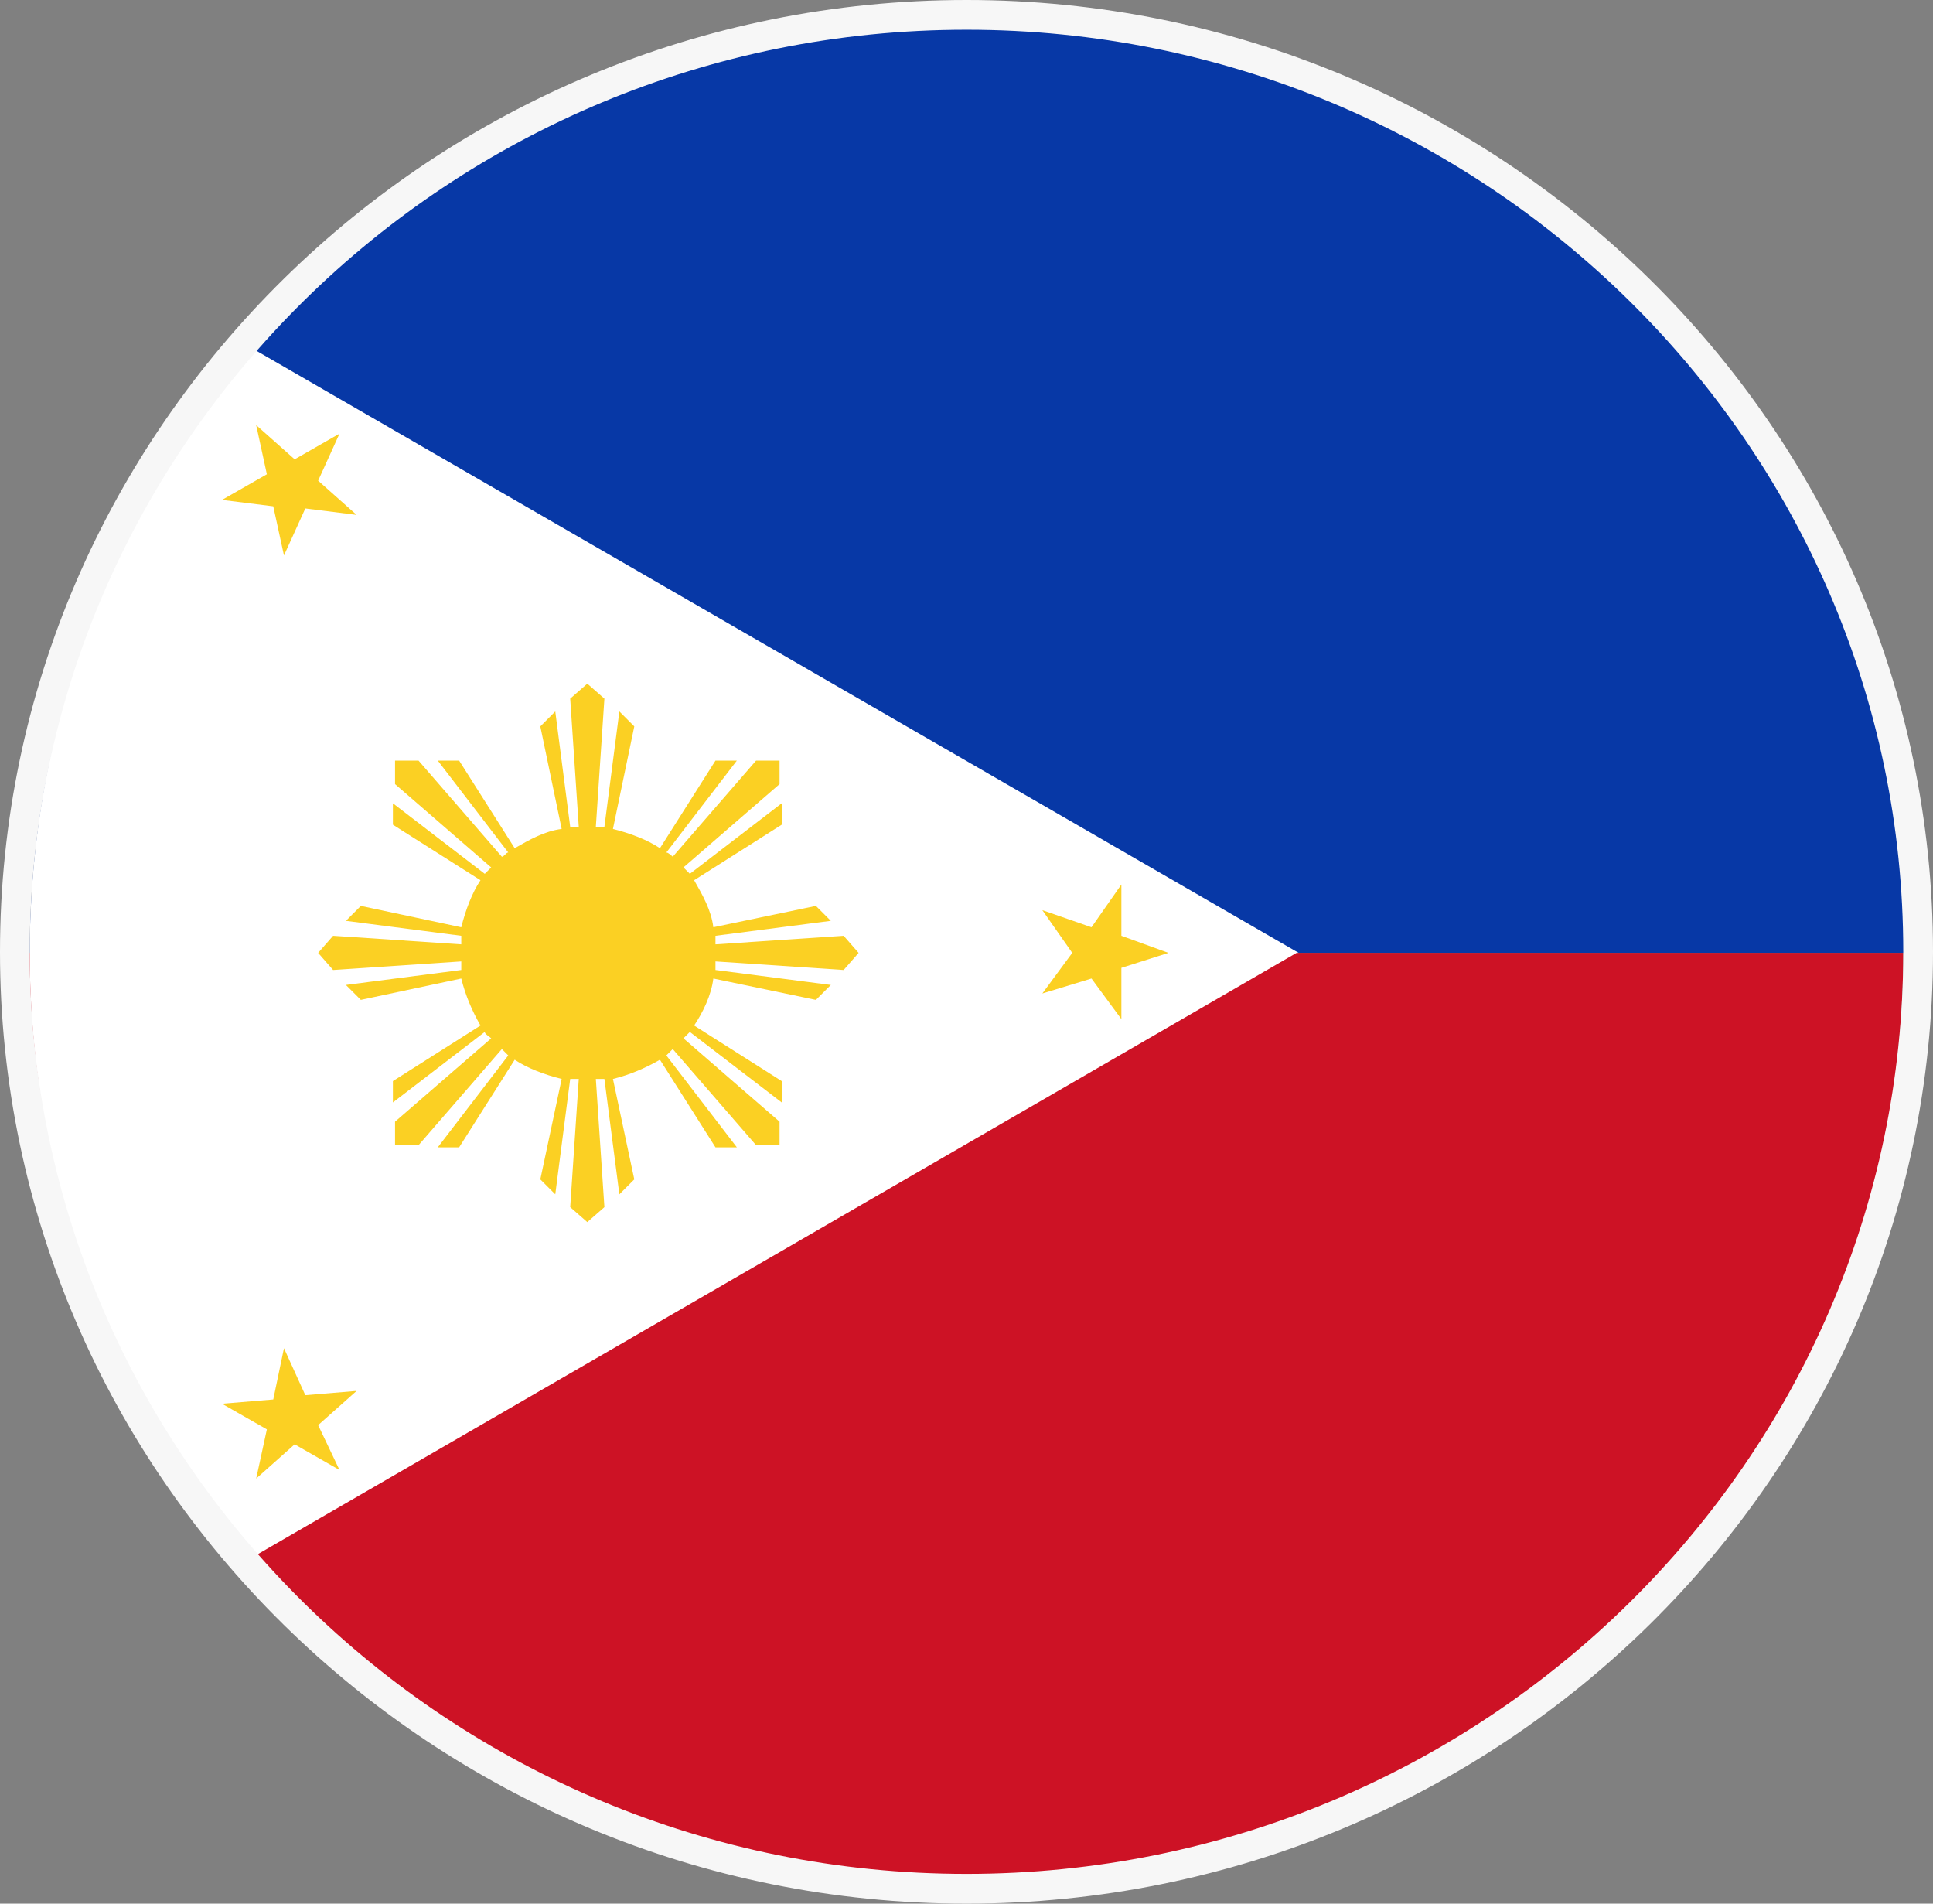 <svg width="65" height="64" viewBox="0 0 65 64" fill="none" xmlns="http://www.w3.org/2000/svg">
<rect x="0" y="0" width="65" height="64" fill="#808080" stroke="none"/>
<g id="Layer_1" clip-path="url(#clip0_252_5694)">
<path id="Vector" d="M64 32.036H1C1 24.278 3.802 17.238 8.471 11.706C14.29 4.882 22.91 0.5 32.536 0.5C49.92 0.5 64.072 14.652 64.072 32.036H64Z" fill="#0738A6"/>
<path id="Vector_2" d="M64 32.036C64 49.42 49.848 63.572 32.464 63.572C22.838 63.572 14.146 59.19 8.399 52.365C3.73 46.906 0.928 39.794 0.928 32.036H63.928H64Z" fill="#CD1225"/>
<path id="Vector_3" d="M43.599 32.036L8.471 52.365C3.802 46.906 1 39.794 1 32.036C1 24.278 3.802 17.166 8.471 11.706L43.67 32.036H43.599Z" fill="white"/>
<path id="Vector_4" d="M28.369 32.611L28.872 32.036L28.369 31.461L24.059 31.749C24.059 31.749 24.059 31.533 24.059 31.461L27.938 30.958L27.436 30.456L23.987 31.174C23.916 30.599 23.628 30.096 23.341 29.593L26.286 27.726V27.007L23.197 29.378C23.197 29.378 23.053 29.234 22.982 29.163L26.214 26.361V25.571H25.424L22.622 28.803C22.622 28.803 22.479 28.66 22.407 28.66L24.778 25.571H24.059L22.192 28.516C21.761 28.229 21.186 28.013 20.611 27.869L21.329 24.421L20.827 23.919L20.324 27.798C20.324 27.798 20.108 27.798 20.036 27.798L20.324 23.488L19.749 22.985L19.174 23.488L19.462 27.798C19.462 27.798 19.246 27.798 19.174 27.798L18.672 23.919L18.169 24.421L18.887 27.869C18.312 27.941 17.809 28.229 17.307 28.516L15.439 25.571H14.721L17.091 28.66C17.019 28.66 16.948 28.803 16.876 28.803L14.074 25.571H13.284V26.361L16.517 29.163C16.517 29.163 16.373 29.306 16.301 29.378L13.212 27.007V27.726L16.157 29.593C15.87 30.024 15.654 30.599 15.511 31.174L12.134 30.456L11.632 30.958L15.511 31.461C15.511 31.461 15.511 31.677 15.511 31.749L11.201 31.461L10.698 32.036L11.201 32.611L15.511 32.323C15.511 32.323 15.511 32.539 15.511 32.611L11.632 33.114L12.134 33.616L15.511 32.898C15.654 33.473 15.87 33.975 16.157 34.478L13.212 36.346V37.064L16.301 34.694C16.301 34.766 16.445 34.837 16.517 34.909L13.284 37.711V38.501H14.074L16.876 35.269C16.876 35.269 17.019 35.412 17.091 35.484L14.721 38.573H15.439L17.307 35.628C17.738 35.915 18.312 36.131 18.887 36.274L18.169 39.651L18.672 40.153L19.174 36.274C19.174 36.274 19.39 36.274 19.462 36.274L19.174 40.584L19.749 41.087L20.324 40.584L20.036 36.274C20.036 36.274 20.252 36.274 20.324 36.274L20.827 40.153L21.329 39.651L20.611 36.274C21.186 36.131 21.689 35.915 22.192 35.628L24.059 38.573H24.778L22.407 35.484C22.407 35.484 22.551 35.34 22.622 35.269L25.424 38.501H26.214V37.711L22.982 34.909C22.982 34.909 23.125 34.766 23.197 34.694L26.286 37.064V36.346L23.341 34.478C23.628 34.047 23.916 33.473 23.987 32.898L27.436 33.616L27.938 33.114L24.059 32.611C24.059 32.611 24.059 32.395 24.059 32.323L28.369 32.611Z" fill="#FBD023"/>
<path id="Vector_5" d="M37.708 29.737V31.461L39.289 32.036L37.708 32.539V34.263L36.703 32.898L35.05 33.401L36.056 32.036L35.05 30.599L36.703 31.174L37.708 29.737Z" fill="#FBD023"/>
<path id="Vector_6" d="M11.991 46.762L10.698 47.912L11.416 49.42L9.908 48.558L8.615 49.708L8.974 48.055L7.465 47.193L9.189 47.05L9.549 45.326L10.267 46.906L11.991 46.762Z" fill="#FBD023"/>
<path id="Vector_7" d="M8.615 14.293L9.908 15.442L11.416 14.58L10.698 16.16L11.991 17.31L10.267 17.094L9.549 18.674L9.189 17.022L7.465 16.807L8.974 15.945L8.615 14.293Z" fill="#FBD023"/>
<path id="Vector_8" d="M32.5 63.5C14.848 63.5 0.5 49.352 0.5 32C0.5 14.648 14.848 0.5 32.5 0.5C50.153 0.5 64.5 14.638 64.5 32C64.5 49.362 50.153 63.5 32.5 63.5Z" stroke="#F7F7F7"/>
</g>
<defs>
<clipPath id="clip0_252_5694">
<rect width="65" height="64" fill="white"/>
</clipPath>
</defs>
</svg>
